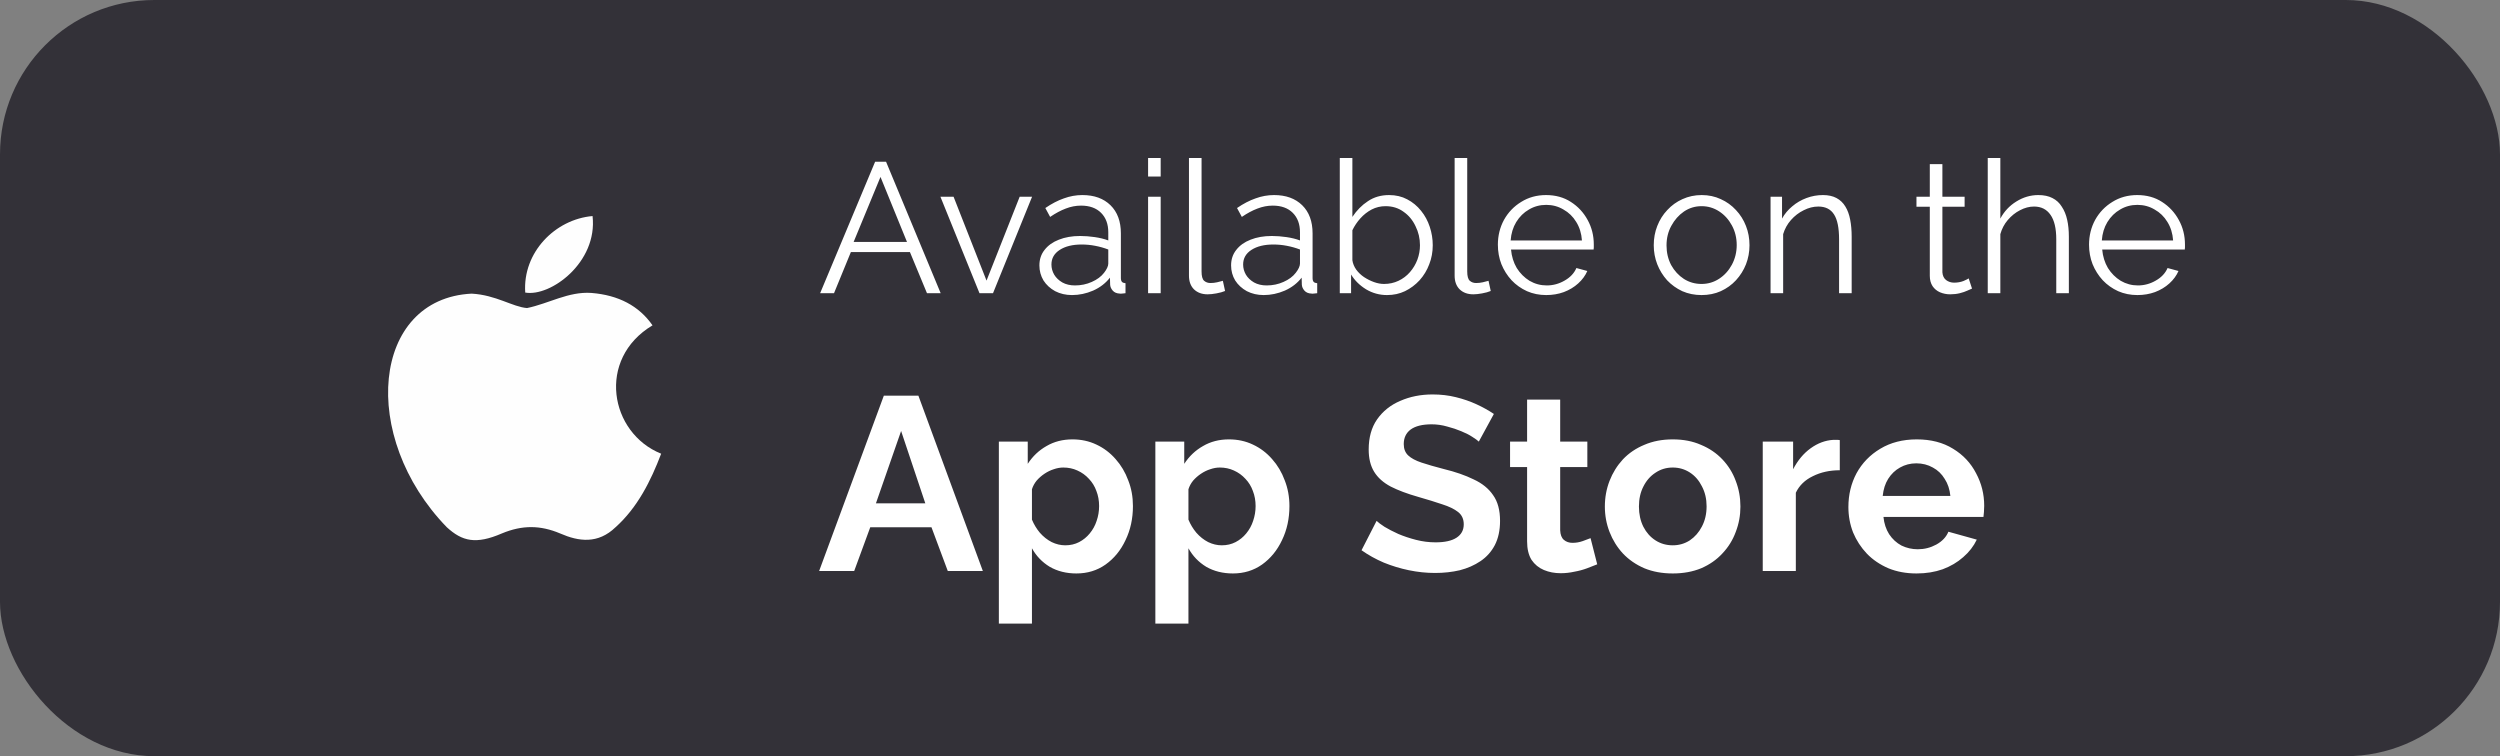 <svg width="162" height="49" viewBox="0 0 162 49" fill="none" xmlns="http://www.w3.org/2000/svg">
<rect x="0" y="0" width="162" height="49" fill="#808080" stroke="none"/>
<rect width="162" height="49" rx="10" fill="#333138"/>
<path d="M39.892 34.16C38.748 35.268 37.5 35.093 36.298 34.568C35.027 34.032 33.86 34.008 32.518 34.568C30.838 35.292 29.952 35.082 28.948 34.16C23.255 28.292 24.095 19.355 30.558 19.028C32.133 19.11 33.23 19.892 34.152 19.962C35.528 19.682 36.847 18.877 38.317 18.982C40.078 19.122 41.408 19.822 42.283 21.082C38.643 23.263 39.507 28.058 42.843 29.4C42.178 31.15 41.315 32.888 39.88 34.172L39.892 34.16ZM34.035 18.958C33.86 16.357 35.972 14.21 38.398 14C38.737 17.01 35.668 19.25 34.035 18.958Z" fill="#FEFEFE"/>
<path d="M56.708 10.48H57.416L60.956 19H60.068L58.964 16.336H55.136L54.044 19H53.144L56.708 10.48ZM58.772 15.676L57.056 11.464L55.316 15.676H58.772ZM63.471 19L60.939 12.748H61.791L63.927 18.184L66.075 12.748H66.879L64.347 19H63.471ZM67.353 17.2C67.353 16.808 67.465 16.472 67.689 16.192C67.913 15.904 68.221 15.684 68.613 15.532C69.013 15.372 69.473 15.292 69.993 15.292C70.297 15.292 70.613 15.316 70.941 15.364C71.269 15.412 71.561 15.484 71.817 15.58V15.052C71.817 14.524 71.661 14.104 71.349 13.792C71.037 13.48 70.605 13.324 70.053 13.324C69.717 13.324 69.385 13.388 69.057 13.516C68.737 13.636 68.401 13.816 68.049 14.056L67.737 13.48C68.145 13.2 68.545 12.992 68.937 12.856C69.329 12.712 69.729 12.64 70.137 12.64C70.905 12.64 71.513 12.86 71.961 13.3C72.409 13.74 72.633 14.348 72.633 15.124V18.016C72.633 18.128 72.657 18.212 72.705 18.268C72.753 18.316 72.829 18.344 72.933 18.352V19C72.845 19.008 72.769 19.016 72.705 19.024C72.641 19.032 72.593 19.032 72.561 19.024C72.361 19.016 72.209 18.952 72.105 18.832C72.001 18.712 71.945 18.584 71.937 18.448L71.925 17.992C71.645 18.352 71.281 18.632 70.833 18.832C70.385 19.024 69.929 19.12 69.465 19.12C69.065 19.12 68.701 19.036 68.373 18.868C68.053 18.692 67.801 18.46 67.617 18.172C67.441 17.876 67.353 17.552 67.353 17.2ZM71.541 17.68C71.629 17.568 71.697 17.46 71.745 17.356C71.793 17.252 71.817 17.16 71.817 17.08V16.168C71.545 16.064 71.261 15.984 70.965 15.928C70.677 15.872 70.385 15.844 70.089 15.844C69.505 15.844 69.033 15.96 68.673 16.192C68.313 16.424 68.133 16.74 68.133 17.14C68.133 17.372 68.193 17.592 68.313 17.8C68.433 18 68.609 18.168 68.841 18.304C69.073 18.432 69.345 18.496 69.657 18.496C70.049 18.496 70.413 18.42 70.749 18.268C71.093 18.116 71.357 17.92 71.541 17.68ZM74.396 19V12.748H75.212V19H74.396ZM74.396 11.44V10.24H75.212V11.44H74.396ZM77.045 10.24H77.861V17.584C77.861 17.896 77.917 18.1 78.029 18.196C78.141 18.292 78.277 18.34 78.437 18.34C78.581 18.34 78.725 18.324 78.869 18.292C79.013 18.26 79.137 18.228 79.241 18.196L79.385 18.856C79.233 18.92 79.045 18.972 78.821 19.012C78.605 19.052 78.417 19.072 78.257 19.072C77.889 19.072 77.593 18.964 77.369 18.748C77.153 18.532 77.045 18.236 77.045 17.86V10.24ZM79.775 17.2C79.775 16.808 79.887 16.472 80.111 16.192C80.335 15.904 80.643 15.684 81.035 15.532C81.435 15.372 81.895 15.292 82.415 15.292C82.719 15.292 83.035 15.316 83.363 15.364C83.691 15.412 83.983 15.484 84.239 15.58V15.052C84.239 14.524 84.083 14.104 83.771 13.792C83.459 13.48 83.027 13.324 82.475 13.324C82.139 13.324 81.807 13.388 81.479 13.516C81.159 13.636 80.823 13.816 80.471 14.056L80.159 13.48C80.567 13.2 80.967 12.992 81.359 12.856C81.751 12.712 82.151 12.64 82.559 12.64C83.327 12.64 83.935 12.86 84.383 13.3C84.831 13.74 85.055 14.348 85.055 15.124V18.016C85.055 18.128 85.079 18.212 85.127 18.268C85.175 18.316 85.251 18.344 85.355 18.352V19C85.267 19.008 85.191 19.016 85.127 19.024C85.063 19.032 85.015 19.032 84.983 19.024C84.783 19.016 84.631 18.952 84.527 18.832C84.423 18.712 84.367 18.584 84.359 18.448L84.347 17.992C84.067 18.352 83.703 18.632 83.255 18.832C82.807 19.024 82.351 19.12 81.887 19.12C81.487 19.12 81.123 19.036 80.795 18.868C80.475 18.692 80.223 18.46 80.039 18.172C79.863 17.876 79.775 17.552 79.775 17.2ZM83.963 17.68C84.051 17.568 84.119 17.46 84.167 17.356C84.215 17.252 84.239 17.16 84.239 17.08V16.168C83.967 16.064 83.683 15.984 83.387 15.928C83.099 15.872 82.807 15.844 82.511 15.844C81.927 15.844 81.455 15.96 81.095 16.192C80.735 16.424 80.555 16.74 80.555 17.14C80.555 17.372 80.615 17.592 80.735 17.8C80.855 18 81.031 18.168 81.263 18.304C81.495 18.432 81.767 18.496 82.079 18.496C82.471 18.496 82.835 18.42 83.171 18.268C83.515 18.116 83.779 17.92 83.963 17.68ZM89.878 19.12C89.39 19.12 88.938 18.996 88.522 18.748C88.106 18.492 87.782 18.172 87.55 17.788V19H86.818V10.24H87.634V14.056C87.914 13.632 88.25 13.292 88.642 13.036C89.034 12.772 89.49 12.64 90.01 12.64C90.45 12.64 90.842 12.732 91.186 12.916C91.538 13.1 91.838 13.348 92.086 13.66C92.334 13.964 92.522 14.312 92.65 14.704C92.778 15.088 92.842 15.484 92.842 15.892C92.842 16.332 92.766 16.744 92.614 17.128C92.47 17.512 92.262 17.856 91.99 18.16C91.718 18.456 91.402 18.692 91.042 18.868C90.69 19.036 90.302 19.12 89.878 19.12ZM89.686 18.4C90.022 18.4 90.334 18.332 90.622 18.196C90.91 18.06 91.158 17.872 91.366 17.632C91.574 17.392 91.734 17.124 91.846 16.828C91.958 16.524 92.014 16.212 92.014 15.892C92.014 15.452 91.918 15.04 91.726 14.656C91.542 14.264 91.282 13.952 90.946 13.72C90.618 13.48 90.23 13.36 89.782 13.36C89.462 13.36 89.162 13.432 88.882 13.576C88.61 13.72 88.366 13.912 88.15 14.152C87.942 14.384 87.77 14.64 87.634 14.92V16.864C87.666 17.08 87.75 17.284 87.886 17.476C88.022 17.66 88.19 17.82 88.39 17.956C88.598 18.092 88.814 18.2 89.038 18.28C89.262 18.36 89.478 18.4 89.686 18.4ZM94.26 10.24H95.076V17.584C95.076 17.896 95.132 18.1 95.244 18.196C95.356 18.292 95.492 18.34 95.652 18.34C95.796 18.34 95.94 18.324 96.084 18.292C96.228 18.26 96.352 18.228 96.456 18.196L96.6 18.856C96.448 18.92 96.26 18.972 96.036 19.012C95.82 19.052 95.632 19.072 95.472 19.072C95.104 19.072 94.808 18.964 94.584 18.748C94.368 18.532 94.26 18.236 94.26 17.86V10.24ZM100.194 19.12C99.746 19.12 99.33 19.036 98.946 18.868C98.562 18.692 98.23 18.456 97.95 18.16C97.67 17.856 97.45 17.508 97.29 17.116C97.138 16.724 97.062 16.304 97.062 15.856C97.062 15.272 97.194 14.736 97.458 14.248C97.73 13.76 98.102 13.372 98.574 13.084C99.046 12.788 99.582 12.64 100.182 12.64C100.798 12.64 101.334 12.788 101.79 13.084C102.254 13.38 102.618 13.772 102.882 14.26C103.146 14.74 103.278 15.268 103.278 15.844C103.278 15.908 103.278 15.972 103.278 16.036C103.278 16.092 103.274 16.136 103.266 16.168H97.914C97.954 16.616 98.078 17.016 98.286 17.368C98.502 17.712 98.778 17.988 99.114 18.196C99.458 18.396 99.83 18.496 100.23 18.496C100.638 18.496 101.022 18.392 101.382 18.184C101.75 17.976 102.006 17.704 102.15 17.368L102.858 17.56C102.73 17.856 102.534 18.124 102.27 18.364C102.006 18.604 101.694 18.792 101.334 18.928C100.982 19.056 100.602 19.12 100.194 19.12ZM97.89 15.58H102.51C102.478 15.124 102.354 14.724 102.138 14.38C101.93 14.036 101.654 13.768 101.31 13.576C100.974 13.376 100.602 13.276 100.194 13.276C99.786 13.276 99.414 13.376 99.078 13.576C98.742 13.768 98.466 14.04 98.25 14.392C98.042 14.736 97.922 15.132 97.89 15.58ZM110.259 19.12C109.811 19.12 109.395 19.036 109.011 18.868C108.635 18.692 108.307 18.456 108.027 18.16C107.755 17.856 107.543 17.512 107.391 17.128C107.239 16.736 107.163 16.324 107.163 15.892C107.163 15.444 107.239 15.028 107.391 14.644C107.543 14.252 107.759 13.908 108.039 13.612C108.319 13.308 108.647 13.072 109.023 12.904C109.407 12.728 109.823 12.64 110.271 12.64C110.719 12.64 111.131 12.728 111.507 12.904C111.883 13.072 112.211 13.308 112.491 13.612C112.771 13.908 112.987 14.252 113.139 14.644C113.291 15.028 113.367 15.444 113.367 15.892C113.367 16.324 113.291 16.736 113.139 17.128C112.987 17.512 112.771 17.856 112.491 18.16C112.219 18.456 111.891 18.692 111.507 18.868C111.131 19.036 110.715 19.12 110.259 19.12ZM107.991 15.904C107.991 16.368 108.091 16.792 108.291 17.176C108.499 17.552 108.775 17.852 109.119 18.076C109.463 18.292 109.843 18.4 110.259 18.4C110.675 18.4 111.055 18.288 111.399 18.064C111.743 17.84 112.019 17.536 112.227 17.152C112.435 16.76 112.539 16.336 112.539 15.88C112.539 15.416 112.435 14.992 112.227 14.608C112.019 14.224 111.743 13.92 111.399 13.696C111.055 13.472 110.675 13.36 110.259 13.36C109.843 13.36 109.463 13.476 109.119 13.708C108.783 13.94 108.511 14.248 108.303 14.632C108.095 15.008 107.991 15.432 107.991 15.904ZM119.988 19H119.172V15.508C119.172 14.772 119.064 14.236 118.848 13.9C118.632 13.556 118.292 13.384 117.828 13.384C117.508 13.384 117.192 13.464 116.88 13.624C116.568 13.776 116.292 13.988 116.052 14.26C115.82 14.524 115.652 14.828 115.548 15.172V19H114.732V12.748H115.476V14.164C115.644 13.86 115.864 13.596 116.136 13.372C116.408 13.14 116.716 12.96 117.06 12.832C117.404 12.704 117.76 12.64 118.128 12.64C118.472 12.64 118.764 12.704 119.004 12.832C119.244 12.96 119.436 13.144 119.58 13.384C119.724 13.616 119.828 13.9 119.892 14.236C119.956 14.564 119.988 14.932 119.988 15.34V19ZM127.787 18.7C127.723 18.724 127.623 18.768 127.487 18.832C127.351 18.896 127.187 18.952 126.995 19C126.803 19.048 126.595 19.072 126.371 19.072C126.139 19.072 125.919 19.028 125.711 18.94C125.511 18.852 125.351 18.72 125.231 18.544C125.111 18.36 125.051 18.136 125.051 17.872V13.396H124.187V12.748H125.051V10.636H125.867V12.748H127.307V13.396H125.867V17.644C125.883 17.868 125.963 18.036 126.107 18.148C126.259 18.26 126.431 18.316 126.623 18.316C126.847 18.316 127.051 18.28 127.235 18.208C127.419 18.128 127.531 18.072 127.571 18.04L127.787 18.7ZM134.062 19H133.246V15.508C133.246 14.804 133.122 14.276 132.874 13.924C132.626 13.564 132.27 13.384 131.806 13.384C131.502 13.384 131.198 13.464 130.894 13.624C130.598 13.776 130.334 13.988 130.102 14.26C129.878 14.524 129.718 14.828 129.622 15.172V19H128.806V10.24H129.622V14.164C129.87 13.7 130.214 13.332 130.654 13.06C131.102 12.78 131.578 12.64 132.082 12.64C132.442 12.64 132.746 12.704 132.994 12.832C133.25 12.96 133.454 13.148 133.606 13.396C133.766 13.636 133.882 13.92 133.954 14.248C134.026 14.568 134.062 14.932 134.062 15.34V19ZM138.502 19.12C138.054 19.12 137.638 19.036 137.254 18.868C136.87 18.692 136.538 18.456 136.258 18.16C135.978 17.856 135.758 17.508 135.598 17.116C135.446 16.724 135.37 16.304 135.37 15.856C135.37 15.272 135.502 14.736 135.766 14.248C136.038 13.76 136.41 13.372 136.882 13.084C137.354 12.788 137.89 12.64 138.49 12.64C139.106 12.64 139.642 12.788 140.098 13.084C140.562 13.38 140.926 13.772 141.19 14.26C141.454 14.74 141.586 15.268 141.586 15.844C141.586 15.908 141.586 15.972 141.586 16.036C141.586 16.092 141.582 16.136 141.574 16.168H136.222C136.262 16.616 136.386 17.016 136.594 17.368C136.81 17.712 137.086 17.988 137.422 18.196C137.766 18.396 138.138 18.496 138.538 18.496C138.946 18.496 139.33 18.392 139.69 18.184C140.058 17.976 140.314 17.704 140.458 17.368L141.166 17.56C141.038 17.856 140.842 18.124 140.578 18.364C140.314 18.604 140.002 18.792 139.642 18.928C139.29 19.056 138.91 19.12 138.502 19.12ZM136.198 15.58H140.818C140.786 15.124 140.662 14.724 140.446 14.38C140.238 14.036 139.962 13.768 139.618 13.576C139.282 13.376 138.91 13.276 138.502 13.276C138.094 13.276 137.722 13.376 137.386 13.576C137.05 13.768 136.774 14.04 136.558 14.392C136.35 14.736 136.23 15.132 136.198 15.58Z" fill="white"/>
<path d="M57.272 25.64H59.512L63.688 37H61.416L60.36 34.168H56.392L55.352 37H53.08L57.272 25.64ZM59.96 32.616L58.392 27.928L56.76 32.616H59.96ZM69.75 37.16C69.099 37.16 68.523 37.016 68.022 36.728C67.531 36.429 67.147 36.029 66.87 35.528V40.408H64.726V28.616H66.598V30.056C66.918 29.565 67.323 29.181 67.814 28.904C68.305 28.616 68.865 28.472 69.494 28.472C70.059 28.472 70.577 28.584 71.046 28.808C71.526 29.032 71.942 29.347 72.294 29.752C72.646 30.147 72.918 30.605 73.11 31.128C73.313 31.64 73.414 32.195 73.414 32.792C73.414 33.603 73.254 34.339 72.934 35C72.625 35.661 72.193 36.189 71.638 36.584C71.094 36.968 70.465 37.16 69.75 37.16ZM69.03 35.336C69.361 35.336 69.659 35.267 69.926 35.128C70.193 34.989 70.422 34.803 70.614 34.568C70.817 34.323 70.966 34.051 71.062 33.752C71.169 33.443 71.222 33.123 71.222 32.792C71.222 32.44 71.163 32.115 71.046 31.816C70.939 31.517 70.779 31.256 70.566 31.032C70.353 30.797 70.102 30.616 69.814 30.488C69.537 30.36 69.233 30.296 68.902 30.296C68.699 30.296 68.491 30.333 68.278 30.408C68.075 30.472 67.878 30.568 67.686 30.696C67.494 30.824 67.323 30.973 67.174 31.144C67.035 31.315 66.934 31.501 66.87 31.704V33.672C66.998 33.981 67.169 34.264 67.382 34.52C67.606 34.776 67.862 34.979 68.15 35.128C68.438 35.267 68.731 35.336 69.03 35.336ZM79.891 37.16C79.24 37.16 78.664 37.016 78.163 36.728C77.672 36.429 77.288 36.029 77.011 35.528V40.408H74.867V28.616H76.739V30.056C77.059 29.565 77.464 29.181 77.955 28.904C78.445 28.616 79.005 28.472 79.635 28.472C80.2 28.472 80.717 28.584 81.187 28.808C81.667 29.032 82.083 29.347 82.435 29.752C82.787 30.147 83.059 30.605 83.251 31.128C83.453 31.64 83.555 32.195 83.555 32.792C83.555 33.603 83.395 34.339 83.075 35C82.765 35.661 82.333 36.189 81.779 36.584C81.235 36.968 80.605 37.16 79.891 37.16ZM79.171 35.336C79.501 35.336 79.8 35.267 80.067 35.128C80.333 34.989 80.563 34.803 80.755 34.568C80.957 34.323 81.107 34.051 81.203 33.752C81.309 33.443 81.363 33.123 81.363 32.792C81.363 32.44 81.304 32.115 81.187 31.816C81.08 31.517 80.92 31.256 80.707 31.032C80.493 30.797 80.243 30.616 79.955 30.488C79.677 30.36 79.373 30.296 79.043 30.296C78.84 30.296 78.632 30.333 78.419 30.408C78.216 30.472 78.019 30.568 77.827 30.696C77.635 30.824 77.464 30.973 77.315 31.144C77.176 31.315 77.075 31.501 77.011 31.704V33.672C77.139 33.981 77.309 34.264 77.523 34.52C77.747 34.776 78.003 34.979 78.291 35.128C78.579 35.267 78.872 35.336 79.171 35.336ZM95.827 28.616C95.752 28.541 95.614 28.44 95.411 28.312C95.219 28.184 94.979 28.061 94.691 27.944C94.414 27.827 94.11 27.725 93.779 27.64C93.448 27.544 93.112 27.496 92.771 27.496C92.174 27.496 91.72 27.608 91.411 27.832C91.112 28.056 90.963 28.371 90.963 28.776C90.963 29.085 91.059 29.331 91.251 29.512C91.443 29.693 91.731 29.848 92.115 29.976C92.499 30.104 92.979 30.243 93.555 30.392C94.302 30.573 94.947 30.797 95.491 31.064C96.046 31.32 96.467 31.661 96.755 32.088C97.054 32.504 97.203 33.059 97.203 33.752C97.203 34.36 97.091 34.883 96.867 35.32C96.643 35.747 96.334 36.093 95.939 36.36C95.544 36.627 95.096 36.824 94.595 36.952C94.094 37.069 93.56 37.128 92.995 37.128C92.43 37.128 91.864 37.069 91.299 36.952C90.734 36.835 90.19 36.669 89.667 36.456C89.144 36.232 88.664 35.965 88.227 35.656L89.203 33.752C89.299 33.848 89.47 33.976 89.715 34.136C89.96 34.285 90.259 34.44 90.611 34.6C90.963 34.749 91.347 34.877 91.763 34.984C92.179 35.091 92.6 35.144 93.027 35.144C93.624 35.144 94.078 35.043 94.387 34.84C94.696 34.637 94.851 34.349 94.851 33.976C94.851 33.635 94.728 33.368 94.483 33.176C94.238 32.984 93.896 32.819 93.459 32.68C93.022 32.531 92.504 32.371 91.907 32.2C91.192 31.997 90.595 31.773 90.115 31.528C89.635 31.272 89.278 30.952 89.043 30.568C88.808 30.184 88.691 29.704 88.691 29.128C88.691 28.349 88.872 27.699 89.235 27.176C89.608 26.643 90.11 26.243 90.739 25.976C91.368 25.699 92.067 25.56 92.835 25.56C93.368 25.56 93.87 25.619 94.339 25.736C94.819 25.853 95.267 26.008 95.683 26.2C96.099 26.392 96.472 26.6 96.803 26.824L95.827 28.616ZM103.5 36.568C103.319 36.643 103.1 36.728 102.844 36.824C102.588 36.92 102.311 36.995 102.012 37.048C101.724 37.112 101.431 37.144 101.132 37.144C100.737 37.144 100.375 37.075 100.044 36.936C99.713 36.797 99.447 36.579 99.244 36.28C99.052 35.971 98.956 35.571 98.956 35.08V30.264H97.852V28.616H98.956V25.896H101.1V28.616H102.86V30.264H101.1V34.36C101.111 34.648 101.191 34.856 101.34 34.984C101.489 35.112 101.676 35.176 101.9 35.176C102.124 35.176 102.343 35.139 102.556 35.064C102.769 34.989 102.94 34.925 103.068 34.872L103.5 36.568ZM108.395 37.16C107.712 37.16 107.099 37.048 106.555 36.824C106.011 36.589 105.547 36.269 105.163 35.864C104.79 35.459 104.502 34.995 104.299 34.472C104.096 33.949 103.995 33.4 103.995 32.824C103.995 32.237 104.096 31.683 104.299 31.16C104.502 30.637 104.79 30.173 105.163 29.768C105.547 29.363 106.011 29.048 106.555 28.824C107.099 28.589 107.712 28.472 108.395 28.472C109.078 28.472 109.686 28.589 110.219 28.824C110.763 29.048 111.227 29.363 111.611 29.768C111.995 30.173 112.283 30.637 112.475 31.16C112.678 31.683 112.779 32.237 112.779 32.824C112.779 33.4 112.678 33.949 112.475 34.472C112.283 34.995 111.995 35.459 111.611 35.864C111.238 36.269 110.779 36.589 110.235 36.824C109.691 37.048 109.078 37.16 108.395 37.16ZM106.203 32.824C106.203 33.315 106.299 33.752 106.491 34.136C106.683 34.509 106.944 34.803 107.275 35.016C107.606 35.229 107.979 35.336 108.395 35.336C108.8 35.336 109.168 35.229 109.499 35.016C109.83 34.792 110.091 34.493 110.283 34.12C110.486 33.736 110.587 33.299 110.587 32.808C110.587 32.328 110.486 31.896 110.283 31.512C110.091 31.128 109.83 30.829 109.499 30.616C109.168 30.403 108.8 30.296 108.395 30.296C107.979 30.296 107.606 30.408 107.275 30.632C106.944 30.845 106.683 31.144 106.491 31.528C106.299 31.901 106.203 32.333 106.203 32.824ZM119.218 30.472C118.567 30.472 117.986 30.6 117.474 30.856C116.962 31.101 116.594 31.459 116.37 31.928V37H114.226V28.616H116.194V30.408C116.493 29.832 116.871 29.379 117.33 29.048C117.789 28.717 118.274 28.536 118.786 28.504C118.903 28.504 118.994 28.504 119.058 28.504C119.122 28.504 119.175 28.509 119.218 28.52V30.472ZM124.192 37.16C123.52 37.16 122.912 37.048 122.368 36.824C121.824 36.589 121.36 36.275 120.976 35.88C120.592 35.475 120.293 35.016 120.08 34.504C119.877 33.981 119.776 33.432 119.776 32.856C119.776 32.056 119.952 31.325 120.304 30.664C120.667 30.003 121.179 29.475 121.84 29.08C122.512 28.675 123.301 28.472 124.208 28.472C125.125 28.472 125.909 28.675 126.56 29.08C127.211 29.475 127.707 30.003 128.048 30.664C128.4 31.315 128.576 32.019 128.576 32.776C128.576 32.904 128.571 33.037 128.56 33.176C128.549 33.304 128.539 33.411 128.528 33.496H122.048C122.091 33.923 122.213 34.296 122.416 34.616C122.629 34.936 122.896 35.181 123.216 35.352C123.547 35.512 123.899 35.592 124.272 35.592C124.699 35.592 125.099 35.491 125.472 35.288C125.856 35.075 126.117 34.797 126.256 34.456L128.096 34.968C127.893 35.395 127.6 35.773 127.216 36.104C126.843 36.435 126.4 36.696 125.888 36.888C125.376 37.069 124.811 37.16 124.192 37.16ZM122 32.136H126.384C126.341 31.709 126.219 31.341 126.016 31.032C125.824 30.712 125.568 30.467 125.248 30.296C124.928 30.115 124.571 30.024 124.176 30.024C123.792 30.024 123.44 30.115 123.12 30.296C122.811 30.467 122.555 30.712 122.352 31.032C122.16 31.341 122.043 31.709 122 32.136Z" fill="white"/>
</svg>
